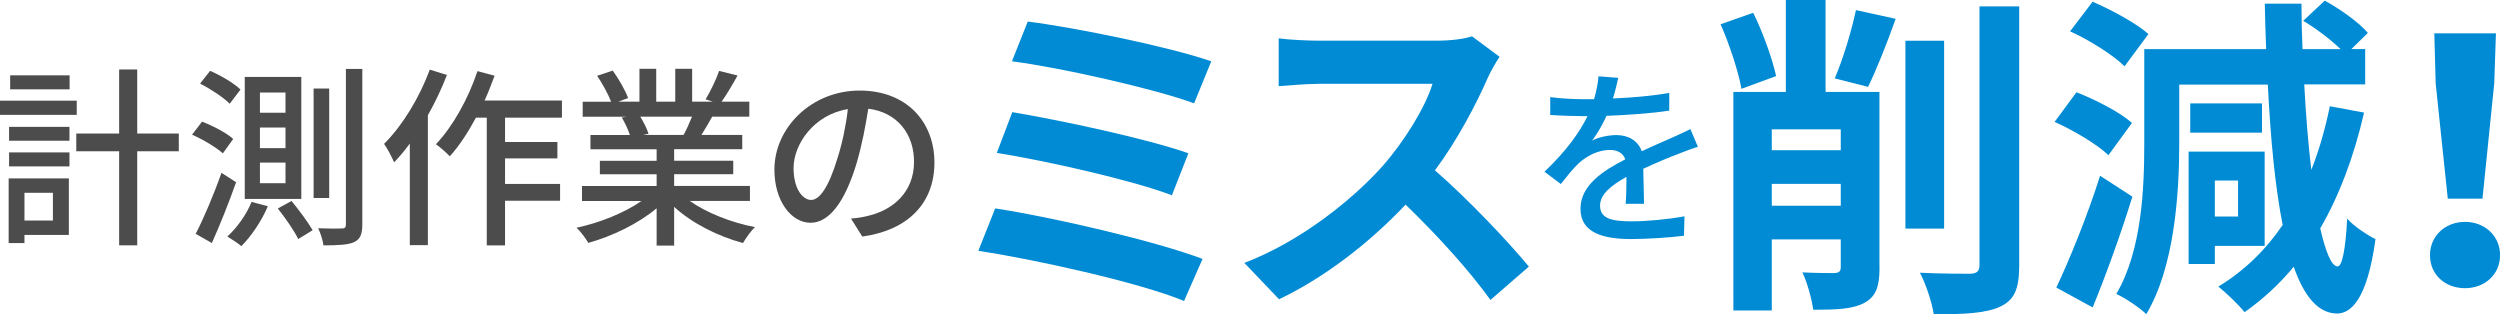 <?xml version="1.0" encoding="UTF-8"?><svg id="_レイヤー_2" xmlns="http://www.w3.org/2000/svg" width="363.83" height="45.72" viewBox="0 0 363.83 45.72"><g id="frame"><path d="m11.17,16.72H0v-2.07h11.17v2.07Zm-1.15,17.47H3.56v1.18H1.26v-9.41h8.76v8.23ZM1.32,18.46h8.79v2.02H1.32v-2.02Zm0,3.72h8.79v2.04H1.32v-2.04Zm8.82-9.18H1.48v-2.04h8.65v2.04Zm-6.58,15.06v4.03h4.14v-4.03H3.56Zm22.46-6.05h-6.05v13.69h-2.63v-13.69h-6.24v-2.58h6.24v-9.32h2.63v9.32h6.05v2.58Z" fill="#4c4c4c" stroke-width="0"/><path d="m29.4,17.7c1.6.62,3.58,1.65,4.54,2.52l-1.51,2.1c-.92-.84-2.88-2.02-4.48-2.72l1.46-1.9Zm2.83,7.45l2.13,1.37c-1.04,2.94-2.35,6.24-3.53,8.85l-2.35-1.34c1.12-2.16,2.63-5.68,3.75-8.88Zm-1.65-14.84c1.54.67,3.47,1.79,4.42,2.72l-1.57,2.07c-.87-.9-2.8-2.16-4.31-2.94l1.46-1.85Zm8.4,19.71c-.92,2.16-2.44,4.4-3.86,5.8-.48-.42-1.48-1.06-2.04-1.4,1.4-1.26,2.77-3.16,3.53-5.04l2.38.64Zm4.87-18.82v17.75h-8.23V11.2h8.23Zm-6.02,5.21h3.72v-2.94h-3.72v2.94Zm0,5.15h3.72v-3h-3.72v3Zm0,5.1h3.72v-3h-3.72v3Zm4.59,2.58c1.06,1.29,2.44,3.14,3.08,4.26l-2.1,1.29c-.56-1.18-1.88-3.08-2.97-4.45l1.99-1.09Zm5.49-16.35v15.93h-2.27v-15.93h2.27Zm4.82-2.86v22.6c0,1.46-.31,2.18-1.18,2.6-.84.39-2.24.48-4.48.48-.06-.67-.42-1.76-.76-2.49,1.57.06,3,.06,3.44.03.42,0,.59-.14.59-.59V10.03h2.38Z" fill="#4c4c4c" stroke-width="0"/><path d="m65.04,10.92c-.76,1.96-1.71,3.98-2.77,5.85v18.9h-2.63v-14.78c-.73,1.01-1.51,1.93-2.29,2.74-.25-.64-1.01-2.1-1.46-2.69,2.66-2.63,5.15-6.72,6.66-10.81l2.49.78Zm8.46,6.19v3.56h7.62v2.38h-7.62v3.72h8.01v2.44h-8.01v6.5h-2.66v-18.59h-1.57c-1.18,2.18-2.46,4.14-3.81,5.63-.42-.45-1.43-1.37-2.02-1.76,2.46-2.58,4.7-6.61,6.05-10.64l2.49.67c-.45,1.2-.92,2.44-1.46,3.61h11.26v2.49h-8.29Z" fill="#4c4c4c" stroke-width="0"/><path d="m100.38,29.24c2.46,1.74,6.08,3.16,9.49,3.81-.59.56-1.34,1.62-1.74,2.32-3.64-.98-7.39-2.86-10.02-5.26v5.63h-2.55v-5.43c-2.66,2.24-6.44,4.06-9.94,5.04-.39-.67-1.12-1.65-1.71-2.21,3.33-.7,6.97-2.16,9.44-3.89h-8.65v-2.18h10.86v-1.71h-8.26v-1.96h8.26v-1.68h-9.63v-2.07h5.74c-.25-.78-.73-1.79-1.18-2.55l.67-.11h-6.36v-2.18h4.14c-.42-1.09-1.26-2.63-2.04-3.78l2.27-.76c.87,1.2,1.85,2.91,2.24,4l-1.43.53h3.08v-4.79h2.44v4.79h2.77v-4.79h2.46v4.79h3.02l-1.06-.34c.67-1.12,1.54-2.88,1.96-4.14l2.69.67c-.76,1.37-1.6,2.77-2.32,3.81h4.03v2.18h-5.4c-.53.95-1.09,1.88-1.57,2.66h5.94v2.07h-9.91v1.68h8.6v1.96h-8.6v1.71h11.03v2.18h-8.76Zm-7.2-12.26c.5.81,1.01,1.82,1.2,2.49l-.81.17h5.91c.42-.76.87-1.76,1.23-2.66h-7.53Z" fill="#4c4c4c" stroke-width="0"/><path d="m123.84,31.81c.98-.08,1.79-.22,2.46-.39,3.56-.81,6.72-3.39,6.72-7.87,0-4.03-2.41-7.2-6.66-7.73-.39,2.49-.9,5.18-1.65,7.78-1.68,5.66-3.98,8.82-6.75,8.82s-5.26-3.11-5.26-7.73c0-6.16,5.46-11.51,12.4-11.51s10.89,4.65,10.89,10.47-3.72,9.83-10.5,10.78l-1.65-2.63Zm-1.96-8.79c.7-2.18,1.23-4.7,1.51-7.14-4.98.81-7.9,5.15-7.9,8.57,0,3.19,1.43,4.65,2.55,4.65,1.21,0,2.55-1.79,3.84-6.08Z" fill="#4c4c4c" stroke-width="0"/><path d="m175.01,37.68l-2.69,6.12c-6.62-2.74-22.1-6.12-29.94-7.3l2.45-6.17c8.38,1.27,23.47,4.8,30.18,7.35Zm-2.06-15.38l-2.4,6.12c-5.63-2.16-18.18-5-25.48-6.17l2.25-5.93c7.01,1.18,19.45,3.82,25.62,5.98Zm3.33-13.38l-2.5,6.12c-5.68-2.11-19.6-5.24-26.51-6.12l2.3-5.78c6.42.78,20.53,3.63,26.7,5.78Z" fill="#008bd4" stroke-width="0"/><path d="m218.23,8.28c-.39.54-1.27,2.06-1.71,3.04-1.67,3.82-4.41,9.06-7.69,13.47,4.85,4.21,10.78,10.49,13.67,14.01l-5.59,4.85c-3.18-4.41-7.74-9.41-12.35-13.87-5.19,5.49-11.71,10.58-18.42,13.77l-5.05-5.29c7.89-2.99,15.48-8.92,20.09-14.06,3.23-3.67,6.22-8.53,7.3-12h-16.61c-2.06,0-4.75.29-5.78.34v-6.96c1.32.2,4.31.34,5.78.34h17.25c2.16,0,4.12-.29,5.1-.64l4.02,2.99Z" fill="#008bd4" stroke-width="0"/><path d="m236.59,29.63c.08-.95.11-2.52.11-3.89-2.35,1.32-3.84,2.58-3.84,4.2,0,1.9,1.79,2.27,4.59,2.27,2.24,0,5.26-.28,7.7-.73l-.08,2.83c-2.02.25-5.21.48-7.7.48-4.14,0-7.36-.95-7.36-4.4s3.33-5.57,6.52-7.2c-.34-.98-1.23-1.37-2.24-1.37-1.74,0-3.42.9-4.59,1.99-.81.78-1.62,1.79-2.55,2.97l-2.38-1.79c3.25-3.08,5.12-5.77,6.27-8.09h-.81c-1.15,0-3.08-.06-4.62-.17v-2.6c1.46.2,3.44.31,4.76.31h1.62c.36-1.26.59-2.46.64-3.33l2.88.22c-.17.73-.39,1.79-.78,3,2.74-.11,5.66-.36,8.2-.81v2.58c-2.72.42-6.13.64-9.13.76-.56,1.23-1.29,2.52-2.1,3.61.87-.5,2.44-.81,3.53-.81,1.74,0,3.16.81,3.7,2.35,1.71-.81,3.14-1.4,4.45-1.99.92-.42,1.74-.78,2.63-1.23l1.09,2.58c-.76.22-1.96.67-2.8,1.01-1.43.53-3.22,1.29-5.15,2.18.03,1.57.08,3.78.11,5.1h-2.69Z" fill="#008bd4" stroke-width="0"/><path d="m253.44,12.94c-.44-2.5-1.76-6.52-3.04-9.41l4.75-1.67c1.42,2.89,2.79,6.71,3.33,9.21l-5.05,1.86Zm20.09,26.02c0,2.7-.49,4.21-2.25,5.14-1.67.88-3.97.98-7.4.98-.2-1.57-.88-3.97-1.57-5.44,1.91.1,4.02.1,4.7.1.64-.05.88-.25.88-.88v-4.02h-10.04v10.34h-5.59V13.38h7.64V0h5.78v13.38h7.84v25.58Zm-15.68-20.14v3.04h10.04v-3.04h-10.04Zm10.04,11.12v-3.18h-10.04v3.18h10.04Zm-.88-18.52c1.18-2.74,2.45-6.91,3.09-9.95l5.78,1.27c-1.27,3.58-2.79,7.4-4.02,9.9l-4.85-1.23Zm15.92,21.85h-5.63V5.93h5.63v27.34ZM293.86.93v37.68c0,3.43-.69,5-2.69,5.98-2.01.98-5.29,1.18-9.75,1.13-.25-1.67-1.13-4.36-2.01-6.03,3.19.15,6.32.15,7.35.15.93-.05,1.32-.34,1.32-1.27V.93h5.78Z" fill="#008bd4" stroke-width="0"/><path d="m306.85,22.59c-1.62-1.57-5.1-3.63-7.84-4.85l3.18-4.31c2.79,1.08,6.32,2.89,8.08,4.46l-3.43,4.7Zm3.48,6.03c-1.67,5.39-3.77,11.22-5.78,16.12l-5.29-2.89c1.86-3.92,4.51-10.39,6.37-16.27l4.7,3.04Zm-1.13-18.96c-1.62-1.62-5.1-3.82-7.94-5.1l3.28-4.31c2.74,1.18,6.37,3.14,8.13,4.7l-3.48,4.7Zm34.84,6.76c-1.47,6.37-3.58,12-6.37,16.81.78,3.43,1.62,5.49,2.5,5.54.69.05,1.18-2.45,1.42-6.96.93,1.13,3.18,2.55,4.12,2.99-1.22,8.92-3.63,10.83-5.63,10.83-2.69-.05-4.75-2.45-6.27-6.81-2.11,2.55-4.51,4.75-7.15,6.61-.78-.98-2.69-2.84-3.82-3.72,3.77-2.3,6.86-5.29,9.36-8.97-1.08-5.44-1.76-12.4-2.16-20.43h-12.89v8.52c0,7.35-.69,18.03-4.8,24.89-.93-.93-3.14-2.4-4.36-2.94,3.72-6.32,4.07-15.33,4.07-21.95V7.15h17.74c-.1-2.16-.15-4.36-.2-6.62h5.34c0,2.25.05,4.46.15,6.62h5.54c-1.42-1.37-3.53-2.99-5.44-4.12l3.14-2.94c2.21,1.22,5,3.18,6.27,4.7l-2.4,2.35h2.01v5.14h-8.87c.25,4.56.59,8.77,1.03,12.44,1.13-2.84,2.01-5.93,2.7-9.26l5,.93Zm-21.71,19.35v2.65h-3.82v-16.36h11.07v13.72h-7.25Zm6.86-16.46h-10.44v-4.26h10.44v4.26Zm-6.86,6.96v5.24h3.38v-5.24h-3.38Z" fill="#008bd4" stroke-width="0"/><path d="m353.64,37.14c0-2.79,2.21-4.85,5.1-4.85s5.1,2.06,5.1,4.85-2.21,4.8-5.1,4.8-5.1-1.96-5.1-4.8Zm.83-24.99l-.2-7.3h8.97l-.25,7.3-1.71,16.76h-5.05l-1.76-16.76Z" fill="#008bd4" stroke-width="0"/></g></svg>